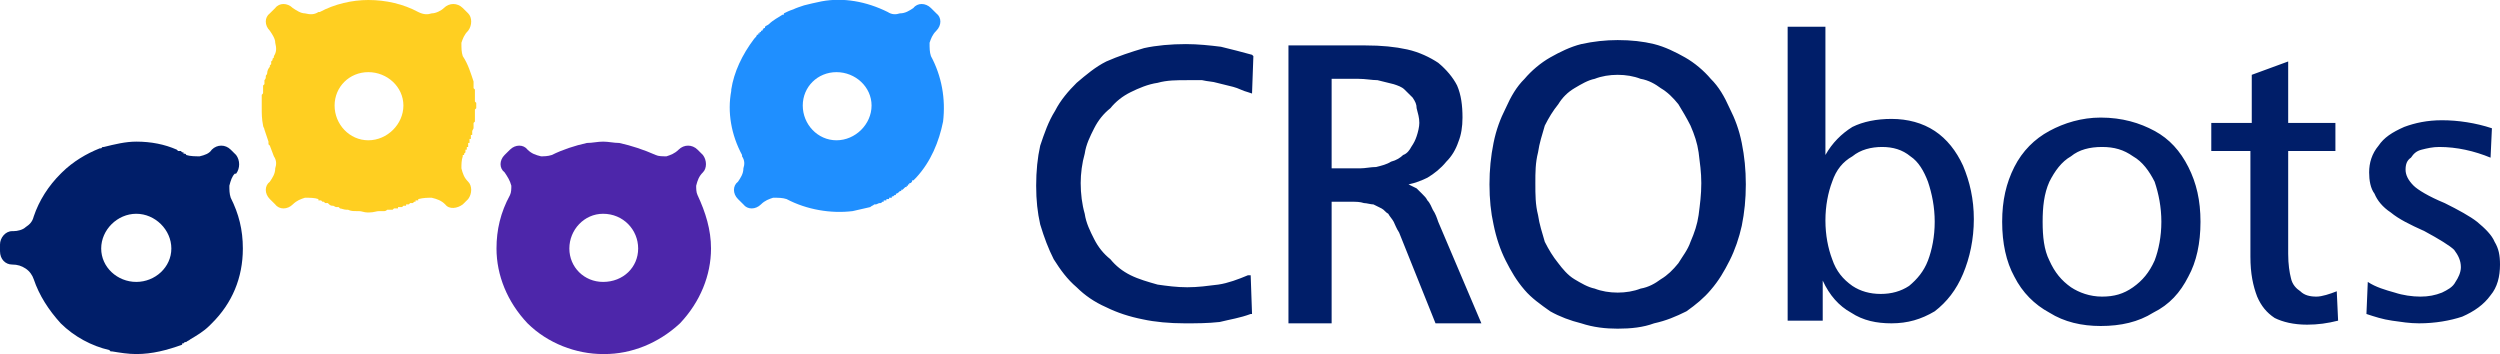 <svg width="579" height="82" viewBox="0 0 579 82" fill="none" xmlns="http://www.w3.org/2000/svg">
<g clip-path="url(#clip0_302_1123)">
<path fill-rule="evenodd" clip-rule="evenodd" d="M216.853 7.117C215.916 8.046 215.604 8.974 215.291 9.902C215.291 11.14 215.291 12.068 215.604 12.996C218.103 17.638 219.041 22.898 218.416 28.159C217.478 32.8 215.604 37.442 212.166 41.155C211.854 41.464 211.854 41.464 211.541 41.774H211.229V42.083L210.917 42.393H210.604V42.702H210.292V43.011H209.979V43.321H209.667L209.354 43.63L209.042 43.94H208.729V44.249H208.417L208.104 44.559C208.104 44.559 207.792 44.868 207.479 44.868V45.178H207.167L206.854 45.487H206.542V45.796H206.23H205.917V46.106C205.605 46.106 205.605 46.106 205.292 46.106V46.415H204.98H204.667V46.725H204.355L204.042 47.034H203.73C203.417 47.034 203.105 47.344 202.792 47.344H202.48C202.167 47.653 201.855 47.653 201.543 47.962C200.293 48.272 198.73 48.581 197.48 48.891C192.481 49.51 186.857 48.581 182.17 46.106C181.232 45.796 180.295 45.796 179.045 45.796C178.108 46.106 177.17 46.415 176.233 47.344C174.983 48.581 173.108 48.581 172.171 47.344L170.921 46.106C169.671 44.868 169.671 43.011 170.921 42.083C171.546 41.155 172.171 40.227 172.171 38.989C172.483 38.061 172.483 37.132 171.858 36.204V35.895C169.359 31.253 168.421 25.993 169.359 21.042V20.732C169.983 16.71 171.858 12.687 174.67 8.974C174.983 8.664 175.295 8.355 175.295 8.046H175.608V7.736H175.92V7.427H176.233V7.117H176.545C176.545 6.808 176.858 6.808 176.858 6.498H177.17V6.189C177.483 5.879 177.795 5.879 178.108 5.57C179.045 4.642 180.295 4.023 181.232 3.404H181.545V3.095C182.17 2.785 182.795 2.476 183.732 2.166C184.357 1.857 185.294 1.547 186.232 1.238C187.482 0.929 188.731 0.619 190.294 0.31C195.293 -0.619 200.605 0.31 205.605 2.785C206.542 3.404 207.479 3.404 208.417 3.095C209.667 3.095 210.604 2.476 211.541 1.857C212.479 0.619 214.354 0.619 215.604 1.857L216.853 3.095C218.103 4.023 218.103 5.879 216.853 7.117ZM193.731 16.71C198.105 16.71 201.855 20.113 201.855 24.445C201.855 28.778 198.105 32.491 193.731 32.491C189.356 32.491 185.919 28.778 185.919 24.445C185.919 20.113 189.356 16.71 193.731 16.71Z" fill="#1F8FFF"/>
<path fill-rule="evenodd" clip-rule="evenodd" d="M109.676 18.875V19.185V19.494C109.676 19.494 109.676 19.804 109.676 20.113V20.423L109.989 20.732V21.041V21.351V21.66V21.97V22.279V22.589V22.898V23.207V23.517L110.301 23.826V24.136V24.445V24.755V25.064L109.989 25.374V25.683V25.992V26.302V26.611V26.921V27.23V27.54V27.849V28.159L109.676 28.468V28.777V29.087V29.396V29.706L109.364 30.325V30.634V30.943V31.253H109.051V31.562V31.872V32.181H108.739V32.491V32.8V33.109H108.426V33.419V33.728V34.038H108.114V34.347V34.657H107.802V34.966V35.276L107.489 35.585V35.894H107.177V36.204C106.864 37.132 106.864 38.06 106.864 38.989C107.177 40.226 107.489 41.155 108.426 42.083C109.364 43.011 109.364 44.868 108.426 46.106L107.177 47.343C105.927 48.272 104.052 48.581 103.115 47.343C102.177 46.415 101.24 46.106 99.99 45.796C99.052 45.796 98.115 45.796 96.865 46.106V46.415H96.553H96.24V46.724H95.928L95.615 47.034H95.303H94.99L94.678 47.343H94.365H94.053V47.653H93.741H93.428L93.116 47.962H92.803H92.491H92.178V48.272H91.866H91.553H91.241L90.928 48.581H90.616H90.303H89.991H89.678C89.366 48.891 89.054 48.891 89.054 48.891H88.741H88.429H88.116H87.804C87.179 48.891 86.554 49.2 85.616 49.2H85.304H84.992C84.367 49.2 83.742 48.891 83.117 48.891H82.804H82.492C81.867 48.891 81.242 48.891 80.617 48.581H80.305C79.68 48.581 79.055 48.272 78.742 48.272L78.43 47.962H78.117H77.805L77.18 47.653C76.867 47.653 76.555 47.653 76.243 47.343L75.93 47.034H75.618H75.305L74.993 46.724H74.68L74.368 46.415H74.055H73.743V46.106C72.805 45.796 71.868 45.796 70.618 45.796C69.681 46.106 68.743 46.415 67.806 47.343C66.556 48.581 64.681 48.581 63.744 47.343L62.494 46.106C61.244 44.868 61.244 43.011 62.494 42.083C63.119 41.155 63.744 40.226 63.744 38.989C64.056 38.06 64.056 37.132 63.431 36.204C63.119 35.276 62.806 34.657 62.494 33.728L62.181 33.419V33.109V32.8C61.869 31.872 61.556 30.943 61.244 30.015C61.244 29.706 60.932 29.396 60.932 29.087C60.619 27.54 60.619 26.302 60.619 25.064V24.755V24.445V24.136V23.826V23.517V23.207C60.619 22.898 60.619 22.589 60.619 22.279V21.97C60.932 21.66 60.932 21.66 60.932 21.351C60.932 21.041 60.932 20.732 60.932 20.423C60.932 20.113 60.932 20.113 60.932 19.804L61.244 19.494C61.244 19.185 61.244 18.875 61.244 18.566C61.244 18.566 61.556 18.257 61.556 17.947V17.638C61.556 17.328 61.869 17.328 61.869 17.019C61.869 16.4 62.181 15.781 62.494 15.472V15.162L62.806 14.853V14.543V14.234L63.119 13.925V13.615L63.431 13.306V12.996C64.056 12.068 64.056 11.14 63.744 9.902C63.744 8.974 63.119 8.045 62.494 7.117C61.244 5.879 61.244 4.023 62.494 3.094L63.744 1.857C64.681 0.619 66.556 0.619 67.806 1.857C68.743 2.475 69.681 3.094 70.618 3.094C71.868 3.404 72.805 3.404 73.743 2.785H74.055C77.492 0.928 81.554 0 85.304 0C89.366 0 93.428 0.928 96.865 2.785C98.115 3.404 99.052 3.404 99.99 3.094C100.927 3.094 102.177 2.475 102.802 1.857C104.052 0.619 105.927 0.619 107.177 1.857L108.426 3.094C109.364 4.023 109.364 5.879 108.426 7.117C107.489 8.045 107.177 8.974 106.864 9.902C106.864 11.14 106.864 12.068 107.177 12.996C108.426 14.853 109.051 17.019 109.676 18.875ZM85.304 16.709C89.678 16.709 93.428 20.113 93.428 24.445C93.428 28.777 89.678 32.491 85.304 32.491C80.929 32.491 77.492 28.777 77.492 24.445C77.492 20.113 80.929 16.709 85.304 16.709Z" fill="#FFCF21"/>
<path fill-rule="evenodd" clip-rule="evenodd" d="M14.062 74.883C11.25 71.789 9.062 68.385 7.813 64.672C7.5 63.744 6.875 62.815 5.938 62.197C5 61.578 4.063 61.268 2.813 61.268C1.251 61.268 0.001 60.031 0.001 58.174V56.627C0.001 55.08 1.251 53.532 2.813 53.532H3.126C4.063 53.532 5.313 53.223 5.938 52.604C6.875 51.985 7.5 51.366 7.813 50.129C9.062 46.415 11.25 43.012 14.062 40.227L14.374 39.917C16.874 37.442 19.999 35.585 23.123 34.347H23.436L23.748 34.038H24.061C26.561 33.419 29.06 32.8 31.56 32.8C34.997 32.8 38.122 33.419 40.934 34.657L41.246 34.966H41.559H41.871L42.184 35.276H42.496V35.585C42.809 35.585 43.121 35.585 43.121 35.895C44.059 36.204 45.309 36.204 46.246 36.204C47.496 35.895 48.433 35.585 49.058 34.657C50.308 33.419 52.183 33.419 53.433 34.657L54.683 35.895C55.62 37.132 55.62 38.989 54.683 40.227H54.37C53.745 40.846 53.433 41.774 53.12 43.012C53.12 43.94 53.12 44.868 53.433 45.797C55.307 49.51 56.245 53.223 56.245 57.555C56.245 64.363 53.745 70.242 49.058 74.883L48.746 75.193L48.433 75.502C47.183 76.74 45.621 77.668 44.059 78.597C43.746 78.906 43.434 78.906 43.121 79.215H42.809L42.496 79.525H42.184V79.834C38.747 81.072 35.31 82 31.56 82C29.685 82 27.811 81.691 25.936 81.381H25.623L25.311 81.072C21.249 80.144 17.187 77.978 14.062 74.883ZM31.56 49.51C35.935 49.51 39.684 53.223 39.684 57.555C39.684 61.887 35.935 65.291 31.56 65.291C27.186 65.291 23.436 61.887 23.436 57.555C23.436 53.223 27.186 49.51 31.56 49.51Z" fill="#001E69"/>
<path fill-rule="evenodd" clip-rule="evenodd" d="M157.485 74.883C152.485 79.525 146.236 82 139.987 82H139.674C133.425 82 126.863 79.525 122.176 74.883C117.489 69.932 114.989 63.744 114.989 57.555C114.989 53.223 115.927 49.2 118.114 45.178C118.426 44.559 118.426 43.63 118.426 43.012C118.114 41.774 117.489 40.846 116.864 39.917C115.614 38.989 115.614 37.132 116.864 35.895L118.114 34.657C119.364 33.419 121.239 33.419 122.176 34.657C123.113 35.585 124.051 35.895 125.301 36.204C125.926 36.204 126.863 36.204 127.8 35.895C130.3 34.657 133.112 33.729 135.924 33.11C137.174 33.11 138.424 32.8 139.674 32.8C140.924 32.8 142.174 33.11 143.424 33.11C146.236 33.729 149.048 34.657 151.86 35.895C152.485 36.204 153.423 36.204 154.36 36.204C155.297 35.895 156.235 35.585 157.172 34.657C158.422 33.419 160.297 33.419 161.547 34.657L162.797 35.895C163.734 37.132 163.734 38.989 162.797 39.917C161.859 40.846 161.547 41.774 161.234 43.012C161.234 43.63 161.234 44.559 161.547 45.178C163.422 49.2 164.671 53.223 164.671 57.555C164.671 63.744 162.172 69.932 157.485 74.883ZM139.674 49.51C144.361 49.51 147.798 53.223 147.798 57.555C147.798 61.887 144.361 65.291 139.674 65.291C135.3 65.291 131.862 61.887 131.862 57.555C131.862 53.223 135.3 49.51 139.674 49.51Z" fill="#4D26AA"/>
<path fill-rule="evenodd" clip-rule="evenodd" d="M289.033 21.351C287.783 21.042 286.846 20.423 285.596 20.113C284.346 19.804 283.096 19.495 281.846 19.185C280.909 18.876 279.659 18.876 278.409 18.566C277.472 18.566 276.222 18.566 274.972 18.566C272.472 18.566 270.285 18.566 268.098 19.185C265.91 19.495 263.723 20.423 261.848 21.351C259.973 22.279 258.411 23.517 257.161 25.064C255.599 26.302 254.349 27.849 253.412 29.706C252.474 31.563 251.537 33.419 251.224 35.585C250.599 37.751 250.287 40.227 250.287 42.393C250.287 44.868 250.599 47.344 251.224 49.51C251.537 51.676 252.474 53.532 253.412 55.389C254.349 57.246 255.599 58.793 257.161 60.031C258.411 61.578 259.973 62.815 261.848 63.744C263.723 64.672 265.91 65.291 268.098 65.91C270.285 66.219 272.472 66.529 274.972 66.529C277.472 66.529 279.659 66.219 282.159 65.91C284.346 65.6 286.846 64.672 289.033 63.744H289.658L289.97 72.717H289.658C287.158 73.646 284.971 73.955 282.471 74.574C279.659 74.883 277.159 74.883 274.347 74.883C270.91 74.883 267.473 74.574 264.66 73.955C261.536 73.336 258.724 72.408 256.224 71.17C253.412 69.932 251.224 68.385 249.35 66.529C247.162 64.672 245.6 62.506 244.038 60.031C242.788 57.555 241.85 55.08 240.913 51.985C240.288 49.2 239.976 46.415 239.976 43.012C239.976 39.608 240.288 36.514 240.913 33.729C241.85 30.944 242.788 28.159 244.35 25.683C245.6 23.208 247.475 21.042 249.35 19.185C251.537 17.329 253.724 15.472 256.224 14.234C259.036 12.996 261.848 12.068 264.973 11.14C267.785 10.521 271.222 10.212 274.659 10.212C277.472 10.212 280.284 10.521 282.783 10.831C285.283 11.449 287.783 12.068 289.97 12.687L290.283 12.996L289.97 21.661L289.033 21.351ZM414.019 6.189H422.768V35.895C424.331 33.11 426.518 30.944 429.018 29.396C431.517 28.159 434.642 27.54 438.079 27.54C441.829 27.54 445.266 28.468 448.078 30.325C450.89 32.181 453.078 34.966 454.64 38.37C456.202 42.083 457.14 46.106 457.14 50.748C457.14 55.389 456.202 59.721 454.64 63.434C453.078 67.147 450.89 69.932 448.078 72.098C444.953 73.955 441.829 74.883 438.079 74.883C434.642 74.883 431.517 74.264 428.705 72.408C425.893 70.861 423.706 68.385 422.143 64.981V74.264H414.019V6.189ZM576.814 36.514C573.065 34.966 569.003 34.038 564.941 34.038C563.378 34.038 562.128 34.347 560.878 34.657C559.629 34.966 559.004 35.585 558.379 36.514C557.441 37.132 557.129 38.061 557.129 39.298C557.129 40.536 557.754 41.774 559.004 43.012C559.941 43.94 562.441 45.487 566.19 47.034C569.315 48.581 572.127 50.129 573.69 51.366C575.564 52.913 577.127 54.461 577.752 56.008C578.689 57.555 579.001 59.102 579.001 61.268C579.001 64.053 578.377 66.529 576.814 68.385C575.252 70.551 573.065 72.098 570.252 73.336C567.44 74.264 564.003 74.883 560.254 74.883C558.066 74.883 556.191 74.574 554.004 74.264C551.817 73.955 549.942 73.336 548.067 72.717L548.38 65.291C550.255 66.529 552.442 67.147 554.629 67.766C556.504 68.385 558.691 68.695 560.566 68.695C562.441 68.695 564.003 68.385 565.565 67.766C566.815 67.147 568.065 66.529 568.69 65.291C569.315 64.363 569.94 63.125 569.94 61.887C569.94 60.34 569.315 59.102 568.378 57.864C567.44 56.936 564.941 55.389 561.503 53.532C558.066 51.985 555.567 50.748 553.692 49.2C551.817 47.963 550.567 46.415 549.942 44.868C549.005 43.63 548.692 41.774 548.692 39.917C548.692 37.751 549.317 35.585 550.88 33.729C552.129 31.872 554.004 30.634 556.816 29.396C559.316 28.468 562.128 27.849 565.565 27.849C569.315 27.849 573.377 28.468 577.127 29.706L576.814 36.514ZM529.944 14.234V28.468H540.881V34.966H529.944V58.793C529.944 61.268 530.257 63.125 530.569 64.363C530.882 65.91 531.819 66.838 532.756 67.457C533.694 68.385 534.944 68.695 536.506 68.695C537.756 68.695 539.631 68.076 541.193 67.457L541.506 74.264C539.006 74.883 536.819 75.193 534.319 75.193C531.194 75.193 528.694 74.574 526.82 73.646C524.945 72.408 523.695 70.861 522.758 68.695C521.82 66.219 521.195 63.434 521.195 59.412V34.966H512.134V28.468H521.508V17.329L529.944 14.234ZM486.511 27.23C491.511 27.23 495.573 28.468 499.01 30.325C502.447 32.181 504.947 34.966 506.822 38.679C508.697 42.393 509.634 46.415 509.634 51.366C509.634 56.317 508.697 60.649 506.822 64.053C504.947 67.766 502.447 70.551 498.698 72.408C495.261 74.574 491.198 75.502 486.511 75.502C482.137 75.502 478.075 74.574 474.638 72.408C471.201 70.551 468.388 67.766 466.514 64.053C464.639 60.649 463.701 56.317 463.701 51.366C463.701 46.415 464.639 42.393 466.514 38.679C468.388 34.966 471.201 32.181 474.638 30.325C478.075 28.468 482.137 27.23 486.511 27.23ZM486.824 34.038C484.012 34.038 481.512 34.657 479.637 36.204C477.45 37.442 475.888 39.608 474.638 42.083C473.388 44.868 473.075 47.963 473.075 51.366C473.075 54.77 473.388 57.864 474.638 60.34C475.888 63.125 477.45 64.981 479.637 66.529C481.512 67.766 484.012 68.695 486.824 68.695C489.636 68.695 491.823 68.076 494.011 66.529C496.198 64.981 497.76 63.125 499.01 60.34C499.948 57.864 500.572 54.77 500.572 51.366C500.572 47.963 499.948 44.868 499.01 42.083C497.76 39.608 496.198 37.442 494.011 36.204C491.823 34.657 489.636 34.038 486.824 34.038ZM435.892 34.038C433.392 34.038 430.892 34.657 429.018 36.204C426.83 37.442 425.268 39.298 424.331 42.083C423.393 44.559 422.768 47.653 422.768 51.057C422.768 54.461 423.393 57.555 424.331 60.031C425.268 62.815 426.83 64.672 429.018 66.219C430.892 67.457 433.08 68.076 435.579 68.076C438.079 68.076 440.266 67.457 442.141 66.219C444.016 64.672 445.578 62.815 446.516 60.34C447.453 57.864 448.078 54.77 448.078 51.366C448.078 47.963 447.453 44.868 446.516 42.083C445.578 39.608 444.329 37.442 442.454 36.204C440.579 34.657 438.392 34.038 435.892 34.038ZM374.649 9.283C377.773 9.283 380.585 9.593 383.085 10.212C385.585 10.831 388.085 12.068 390.272 13.306C392.459 14.544 394.646 16.4 396.209 18.257C398.084 20.113 399.333 22.279 400.583 25.064C401.833 27.54 402.771 30.015 403.395 33.11C404.02 36.204 404.333 39.298 404.333 42.702C404.333 46.106 404.02 49.2 403.395 52.295C402.771 55.08 401.833 57.864 400.583 60.34C399.333 62.815 398.084 64.981 396.209 67.147C394.646 69.004 392.772 70.551 390.584 72.098C388.085 73.336 385.897 74.264 383.085 74.883C380.585 75.812 377.773 76.121 374.649 76.121C371.836 76.121 369.024 75.812 366.212 74.883C363.712 74.264 361.212 73.336 359.025 72.098C356.838 70.551 354.651 69.004 353.088 67.147C351.214 64.981 349.964 62.815 348.714 60.34C347.464 57.864 346.527 55.08 345.902 51.985C345.277 49.2 344.964 46.106 344.964 42.702C344.964 39.298 345.277 36.204 345.902 33.11C346.527 30.015 347.464 27.54 348.714 25.064C349.964 22.279 351.214 20.113 353.088 18.257C354.651 16.4 356.838 14.544 359.025 13.306C361.212 12.068 363.712 10.831 366.212 10.212C369.024 9.593 371.836 9.283 374.649 9.283ZM374.649 17.329C372.774 17.329 370.899 17.638 369.337 18.257C367.774 18.566 366.212 19.495 364.65 20.423C363.087 21.351 361.837 22.589 360.9 24.136C359.65 25.683 358.713 27.23 357.775 29.087C357.15 31.253 356.526 33.11 356.213 35.276C355.588 37.751 355.588 39.917 355.588 42.393C355.588 45.178 355.588 47.344 356.213 49.819C356.526 51.985 357.15 53.842 357.775 56.008C358.713 57.864 359.65 59.412 360.9 60.959C361.837 62.197 363.087 63.744 364.65 64.672C366.212 65.6 367.774 66.529 369.337 66.838C370.899 67.457 372.774 67.766 374.649 67.766C376.523 67.766 378.398 67.457 379.96 66.838C381.835 66.529 383.398 65.6 384.647 64.672C386.21 63.744 387.46 62.506 388.71 60.959C389.647 59.412 390.897 57.864 391.522 56.008C392.459 53.842 393.084 51.985 393.397 49.819C393.709 47.344 394.021 45.178 394.021 42.393C394.021 39.917 393.709 37.751 393.397 35.276C393.084 33.11 392.459 31.253 391.522 29.087C390.584 27.23 389.647 25.683 388.71 24.136C387.46 22.589 386.21 21.351 384.647 20.423C383.398 19.495 381.835 18.566 379.96 18.257C378.398 17.638 376.523 17.329 374.649 17.329ZM299.032 10.521H316.217C319.967 10.521 323.092 10.831 325.904 11.449C328.716 12.068 331.216 13.306 333.091 14.544C334.965 16.091 336.528 17.948 337.465 19.804C338.402 21.97 338.715 24.446 338.715 27.23C338.715 29.396 338.402 31.253 337.778 32.8C337.153 34.657 336.215 36.204 334.965 37.442C333.715 38.989 332.153 40.227 330.591 41.155C329.341 41.774 327.779 42.393 326.216 42.702C326.841 43.012 327.466 43.321 328.091 43.63C328.404 43.94 329.028 44.559 329.341 44.868C329.966 45.487 330.278 45.797 330.591 46.415C331.216 47.034 331.528 47.963 331.841 48.581C332.466 49.51 332.778 50.438 333.091 51.366L343.089 74.883H332.466L324.029 53.842C323.404 52.913 323.092 51.985 322.779 51.366C322.467 50.748 321.842 50.129 321.529 49.51C320.904 49.2 320.592 48.581 319.967 48.272C319.342 47.963 318.717 47.653 318.092 47.344C317.467 47.344 316.53 47.034 315.905 47.034C314.967 46.725 314.03 46.725 313.093 46.725H308.406V74.883H298.407V10.521H299.032ZM308.406 18.257V38.989H314.967C316.217 38.989 317.467 38.679 318.717 38.679C319.967 38.37 321.217 38.061 322.154 37.442C323.404 37.132 324.341 36.514 324.966 35.895C325.904 35.585 326.529 34.657 326.841 34.038C327.466 33.11 327.779 32.491 328.091 31.563C328.404 30.634 328.716 29.396 328.716 28.468C328.716 27.23 328.404 26.302 328.091 25.064C328.091 24.136 327.779 23.517 327.154 22.589C326.529 21.97 325.904 21.351 325.279 20.732C324.654 20.113 323.717 19.804 322.779 19.495C321.529 19.185 320.279 18.876 319.03 18.566C317.78 18.566 316.217 18.257 314.655 18.257H308.406Z" fill="#001E69"/>
</g>
<defs>
<clipPath id="clip0_302_1123">
<rect width="579" height="82" fill="white"/>
</clipPath>
</defs>
</svg>
